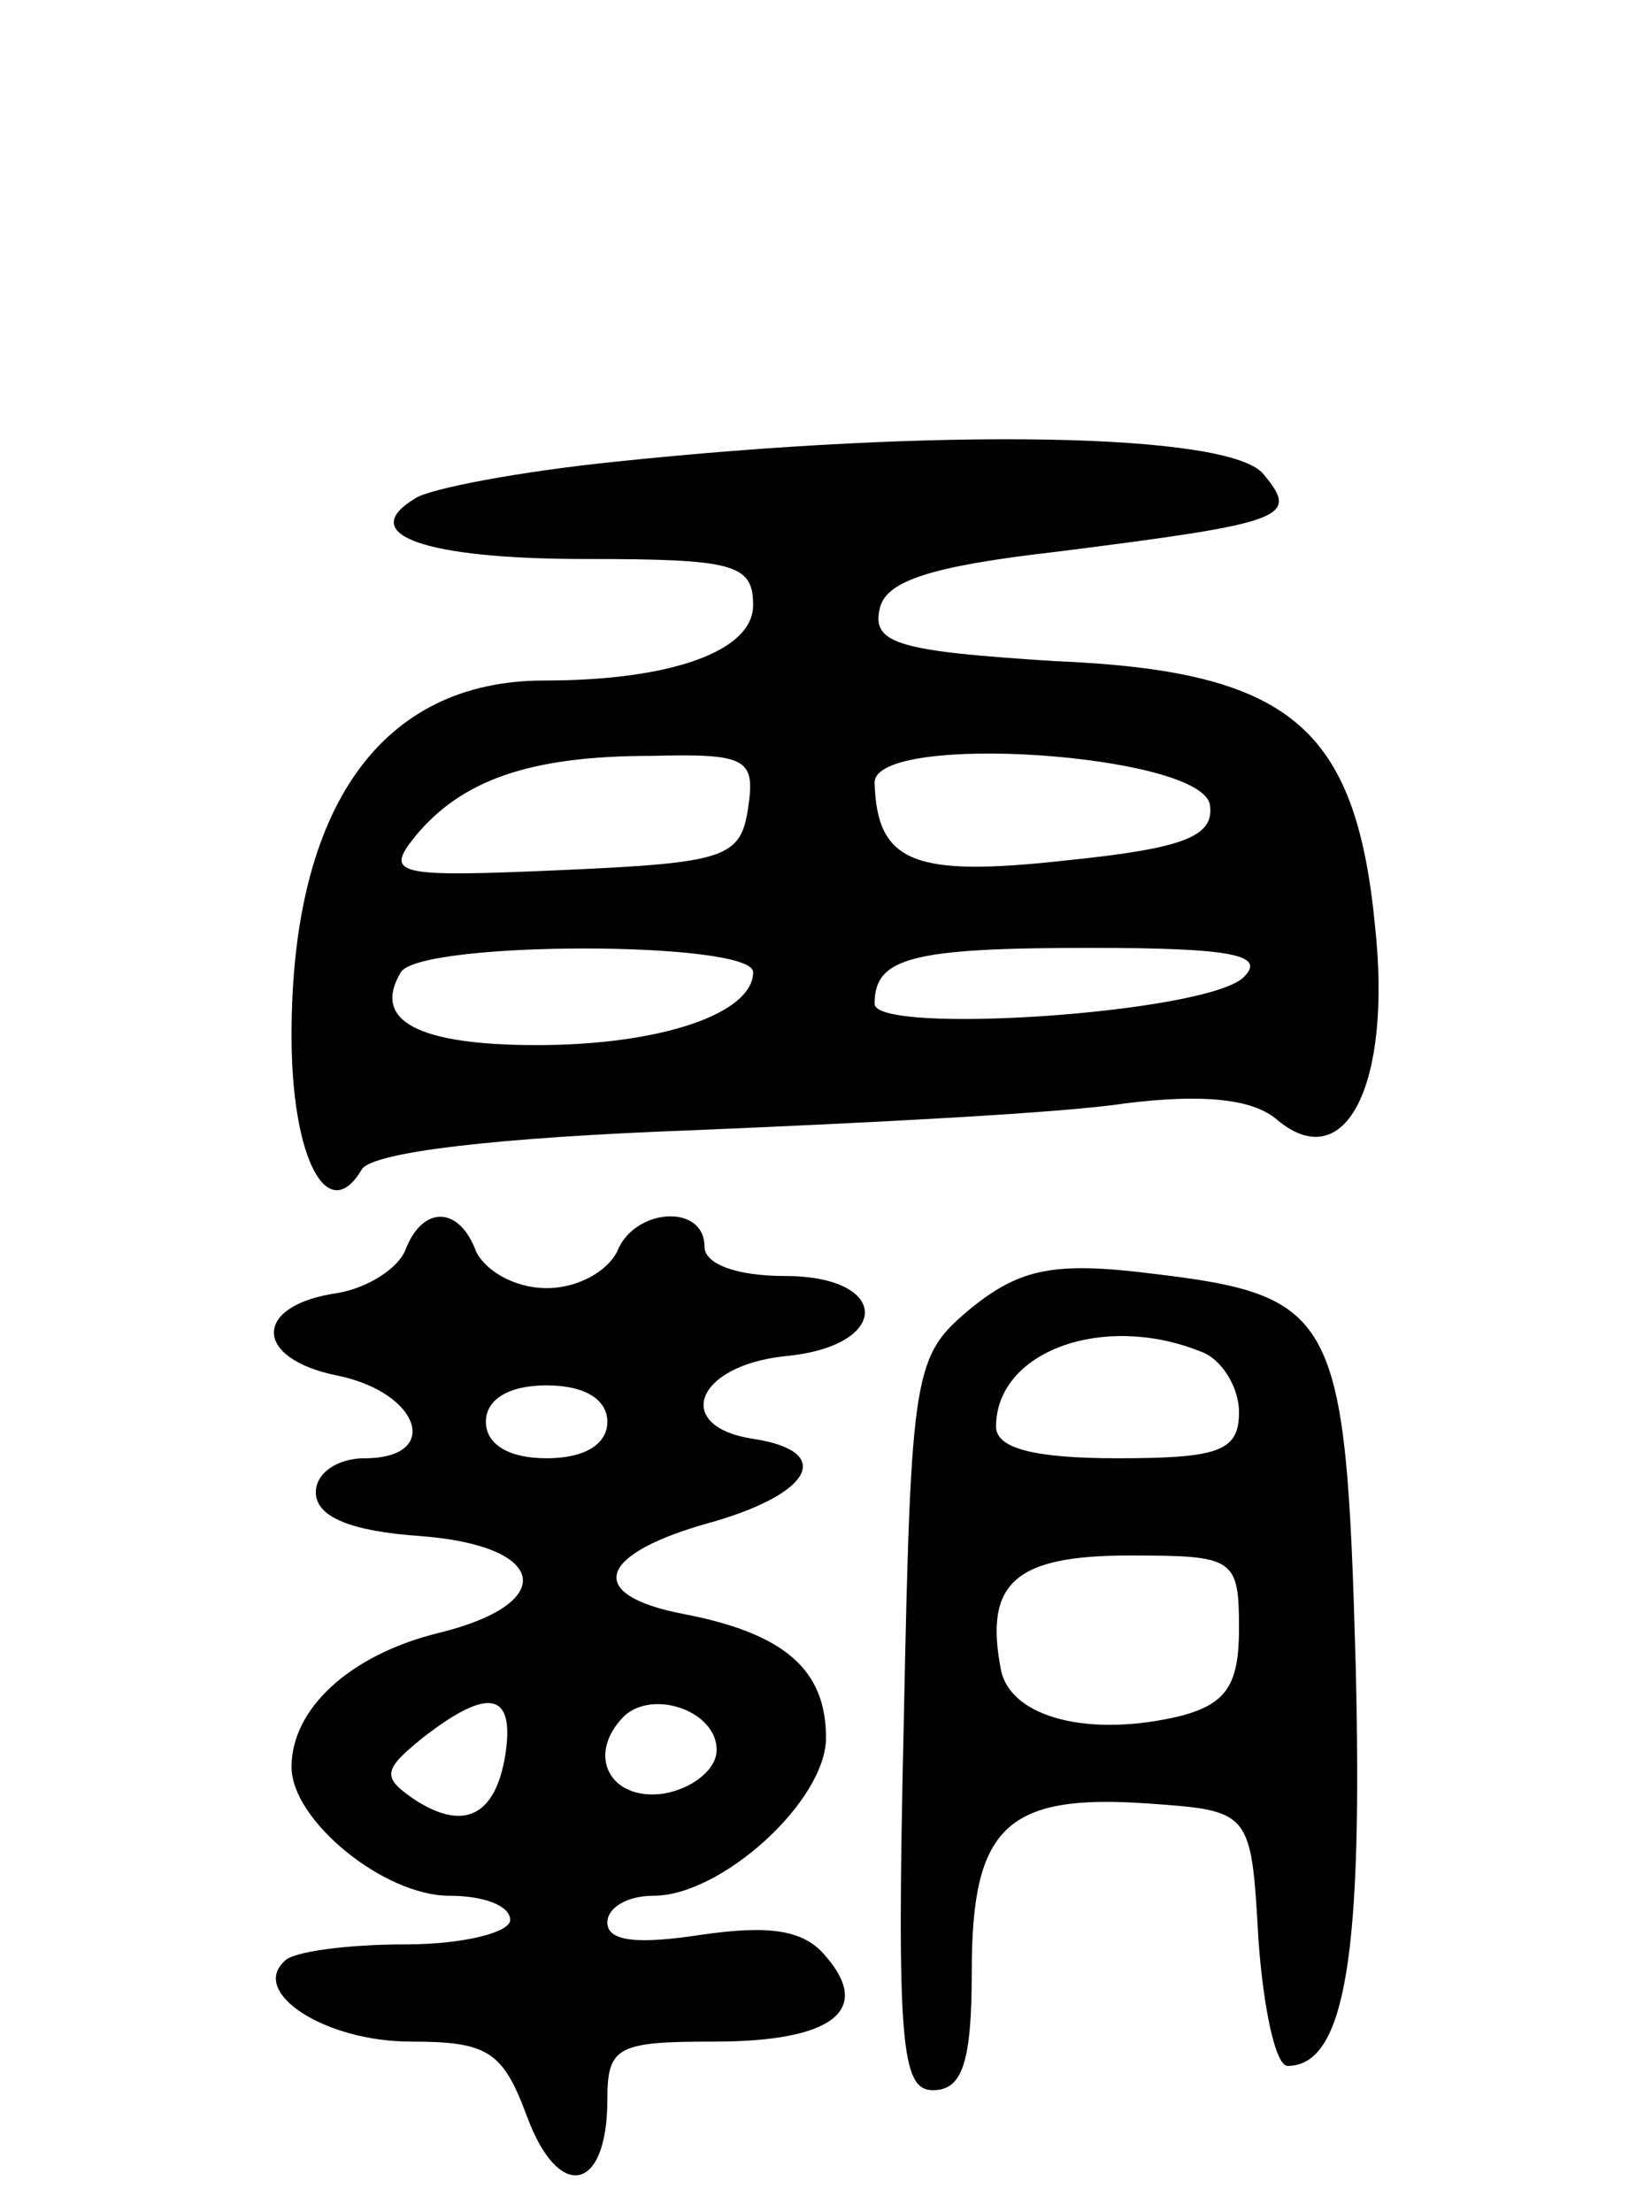 <svg version="1.0" xmlns="http://www.w3.org/2000/svg" width="68" height="91" viewBox="0 0 68 91" ><g transform="translate(0,91) scale(0.1,-0.1)" ><path d="M253 720 c-39 -4 -76 -11 -82 -15 -25 -15 4 -25 70 -25 61 0 69 -2 69 -19 0 -19 -34 -31 -86 -31 -67 0 -104 -52 -104 -146 0 -51 15 -79 29 -55 5 7 55 13 137 16 71 3 151 7 177 11 32 4 53 2 63 -7 28 -23 47 15 40 80 -8 82 -35 105 -132 109 -63 4 -75 7 -72 21 2 12 21 18 73 24 95 12 100 14 85 32 -14 17 -134 19 -267 5z m55 -142 c-3 -21 -9 -23 -77 -26 -68 -3 -73 -2 -60 14 19 23 47 33 97 33 39 1 43 -1 40 -21z m190 1 c2 -13 -10 -18 -59 -23 -63 -7 -78 -1 -79 32 0 21 134 12 138 -9z m-188 -69 c0 -17 -38 -30 -89 -30 -49 0 -68 10 -56 30 8 13 145 13 145 0z m202 -2 c-15 -15 -152 -24 -152 -11 0 19 15 23 89 23 59 0 72 -3 63 -12z"/><path d="M167 396 c-3 -8 -16 -16 -28 -18 -35 -5 -35 -27 0 -34 34 -7 43 -34 11 -34 -11 0 -20 -6 -20 -14 0 -10 14 -16 43 -18 53 -4 57 -28 7 -40 -36 -9 -60 -31 -60 -55 0 -22 38 -53 65 -53 14 0 25 -4 25 -10 0 -5 -19 -10 -43 -10 -24 0 -47 -3 -50 -7 -14 -13 17 -33 52 -33 32 0 38 -4 48 -31 13 -35 33 -31 33 7 0 22 4 24 44 24 49 0 65 13 46 35 -9 11 -23 13 -51 9 -26 -4 -39 -3 -39 5 0 6 8 11 19 11 28 0 71 39 71 65 0 28 -17 43 -59 51 -41 8 -35 25 13 38 41 12 49 29 16 34 -33 5 -24 30 13 34 44 4 44 33 0 33 -20 0 -33 5 -33 12 0 18 -29 16 -36 -2 -4 -8 -16 -15 -29 -15 -13 0 -25 7 -29 15 -7 19 -22 19 -29 1z m83 -71 c0 -9 -9 -15 -25 -15 -16 0 -25 6 -25 15 0 9 9 15 25 15 16 0 25 -6 25 -15z m-42 -137 c-4 -25 -17 -32 -38 -18 -13 9 -12 12 4 25 27 21 38 19 34 -7z m87 2 c0 -8 -10 -16 -22 -18 -22 -3 -32 16 -16 32 12 11 38 2 38 -14z"/><path d="M400 372 c-24 -20 -25 -24 -28 -171 -3 -132 -1 -151 12 -151 12 0 16 11 16 49 0 59 14 73 72 69 43 -3 43 -3 46 -56 2 -28 7 -52 12 -52 24 0 31 47 28 166 -4 143 -8 151 -84 160 -40 5 -54 2 -74 -14z m94 -18 c9 -3 16 -15 16 -25 0 -16 -8 -19 -50 -19 -34 0 -50 4 -50 13 0 31 44 47 84 31z m16 -114 c0 -23 -5 -31 -24 -36 -37 -9 -70 -1 -74 19 -7 36 6 47 53 47 43 0 45 -1 45 -30z"/></g></svg> 
